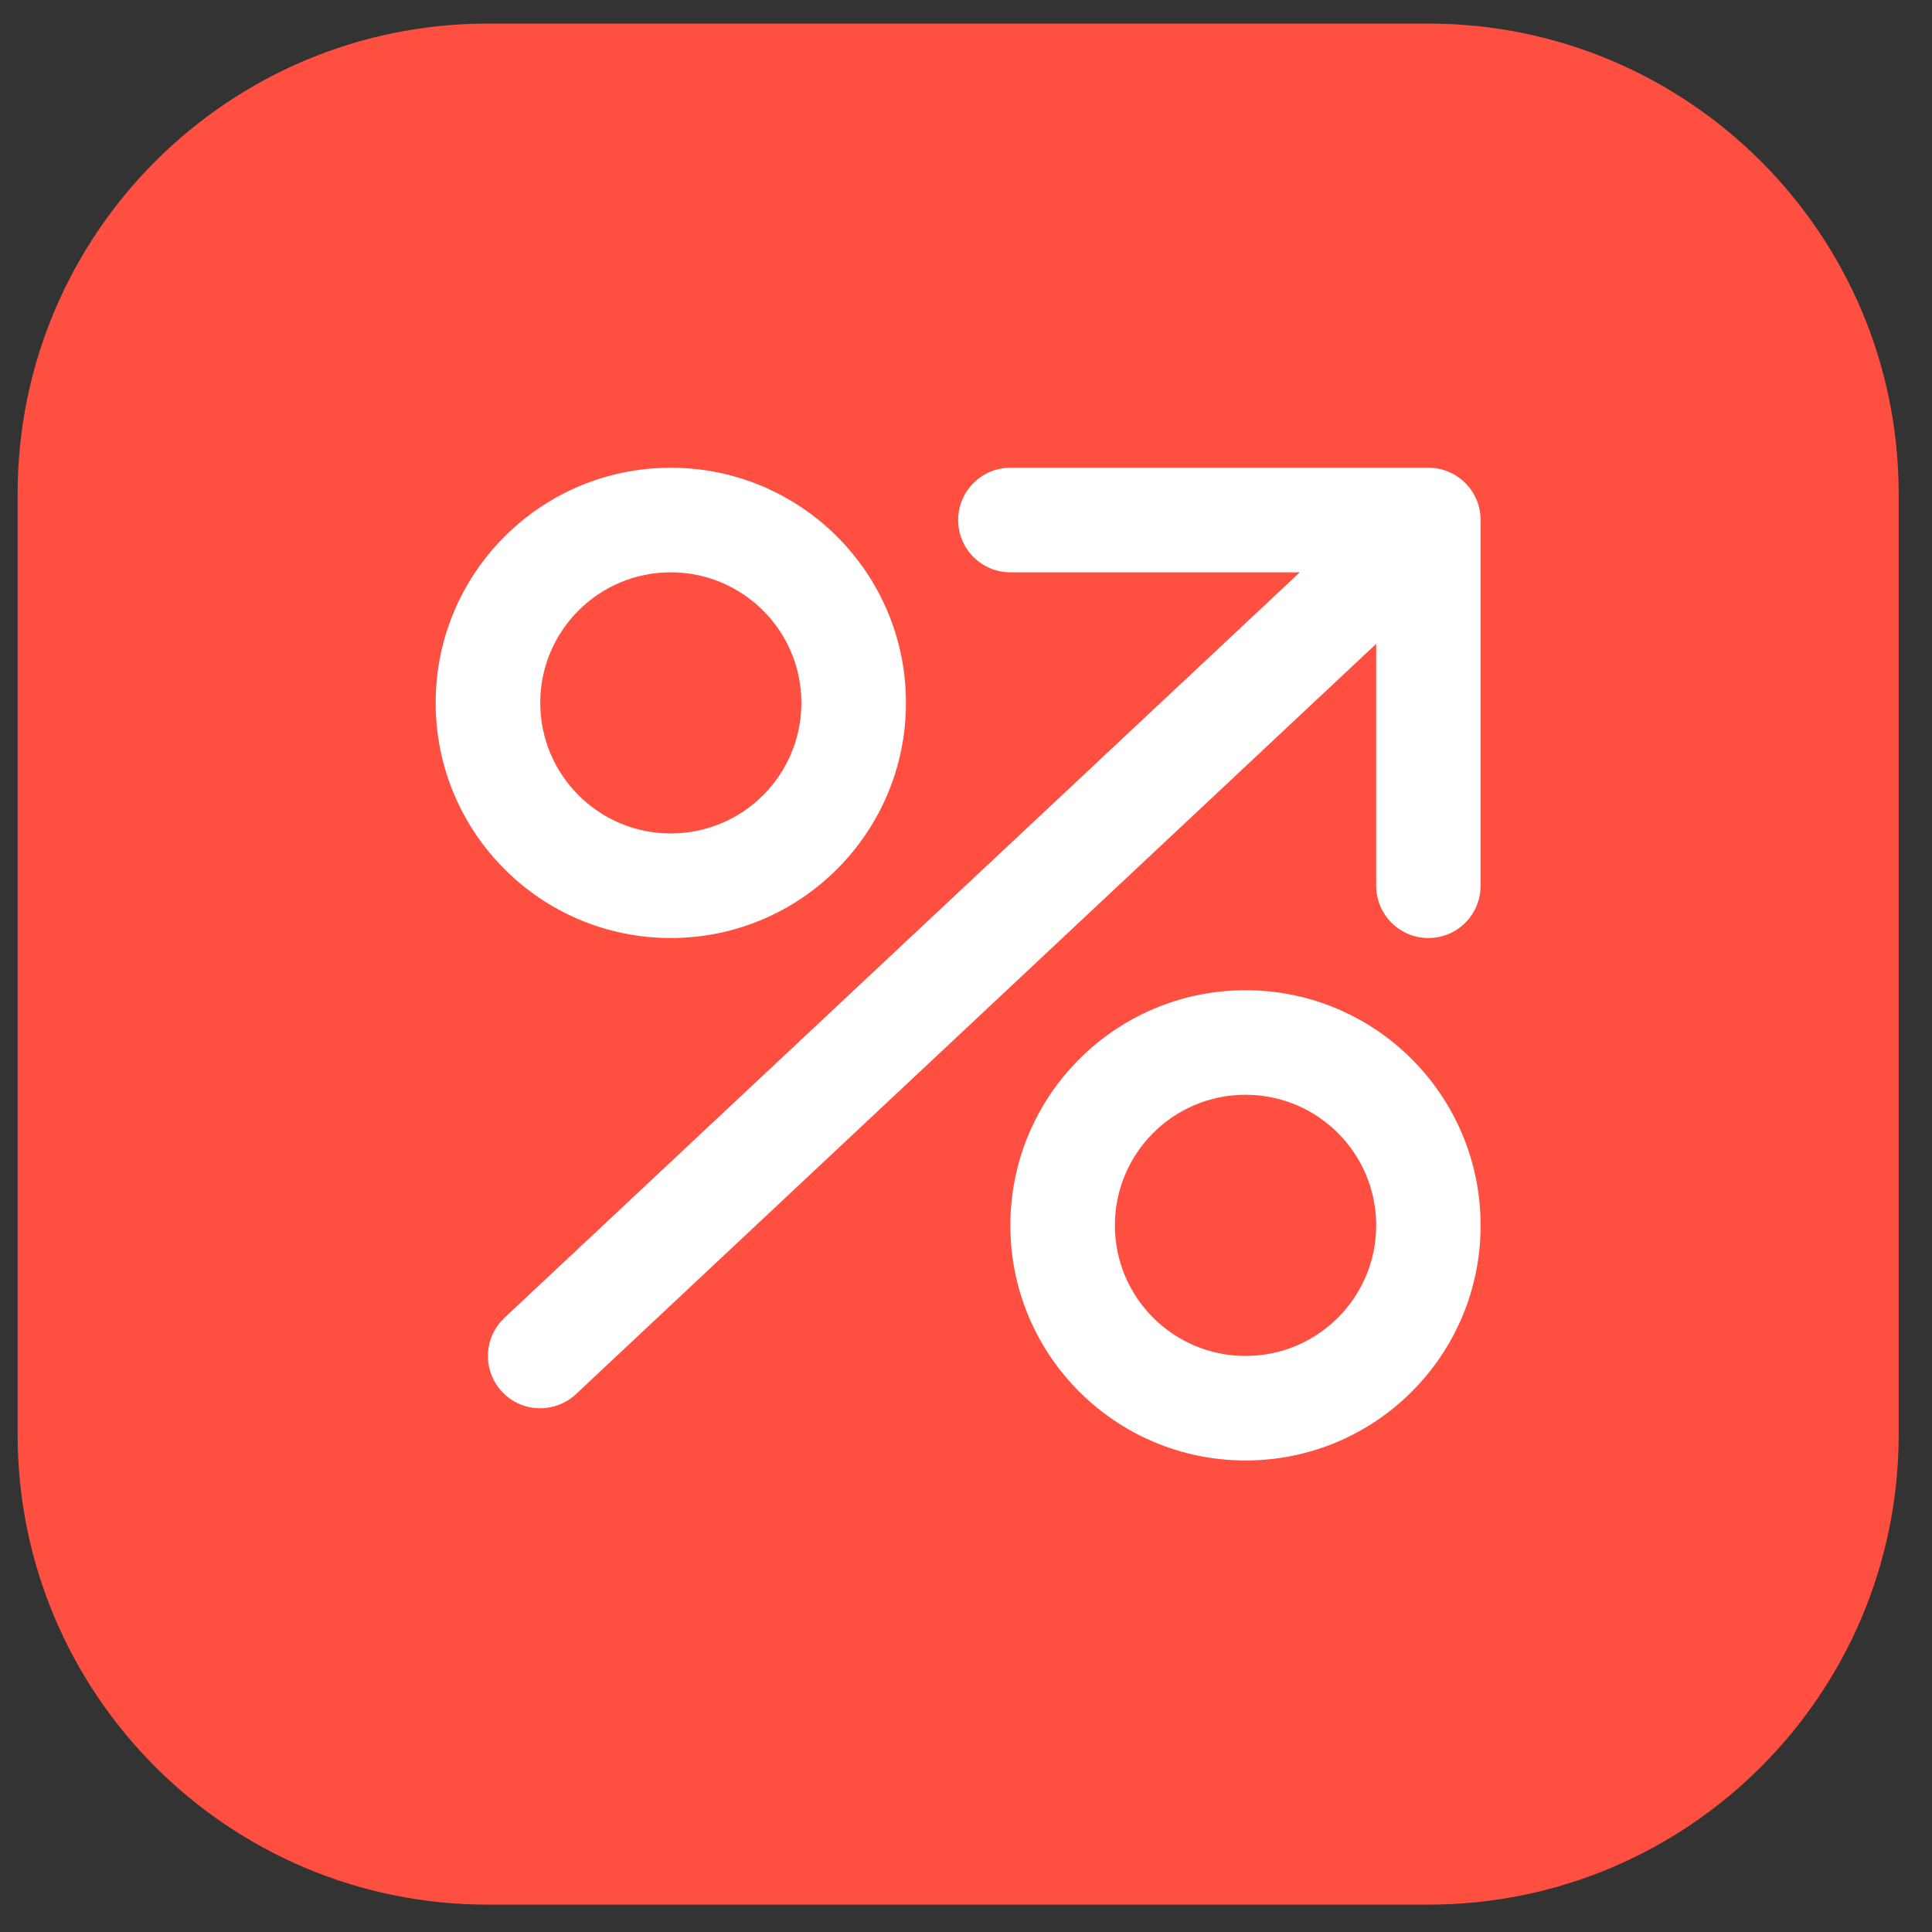 <?xml version="1.0" encoding="UTF-8"?>
<svg xmlns="http://www.w3.org/2000/svg" xmlns:xlink="http://www.w3.org/1999/xlink" width="48px" height="48px" viewBox="0 0 48 48" version="1.1">
<rect x="0" y="0" width="48" height="48" fill="#333333" stroke="none"/>
<defs>
<clipPath id="clip1">
  <path d="M 0.438 0.586 L 47.172 0.586 L 47.172 47.32 L 0.438 47.32 Z M 0.438 0.586 "/>
</clipPath>
</defs>
<g id="surface1">
<g clip-path="url(#clip1)" clip-rule="nonzero">
<path style=" stroke:none;fill-rule:nonzero;fill:rgb(100%,30.98%,25.098%);fill-opacity:1;" d="M 12.121 0.586 L 35.488 0.586 C 41.941 0.586 47.172 5.816 47.172 12.27 L 47.172 35.637 C 47.172 42.09 41.941 47.32 35.488 47.32 L 12.121 47.32 C 5.668 47.32 0.438 42.09 0.438 35.637 L 0.438 12.27 C 0.438 5.816 5.668 0.586 12.121 0.586 Z M 12.121 0.586 "/>
</g>
<path style=" stroke:none;fill-rule:evenodd;fill:rgb(100%,100%,100%);fill-opacity:1;" d="M 30.945 24.602 C 34.172 24.602 36.785 27.219 36.785 30.445 C 36.785 33.672 34.172 36.285 30.945 36.285 C 27.719 36.285 25.102 33.672 25.102 30.445 C 25.102 27.219 27.719 24.602 30.945 24.602 Z M 30.945 27.199 C 29.152 27.199 27.699 28.652 27.699 30.445 C 27.699 32.234 29.152 33.688 30.945 33.688 C 32.738 33.688 34.191 32.234 34.191 30.445 C 34.191 28.652 32.738 27.199 30.945 27.199 Z M 30.945 27.199 "/>
<path style=" stroke:none;fill-rule:nonzero;fill:rgb(100%,100%,100%);fill-opacity:1;" d="M 25.102 14.219 L 32.293 14.219 L 12.531 32.742 L 12.422 32.859 C 12.008 33.355 12.02 34.094 12.473 34.578 C 12.965 35.102 13.785 35.125 14.309 34.637 L 34.191 15.996 L 34.191 22.004 C 34.191 22.723 34.77 23.305 35.488 23.305 C 36.207 23.305 36.785 22.723 36.785 22.004 L 36.785 12.918 C 36.785 12.203 36.207 11.621 35.488 11.621 L 25.102 11.621 C 24.387 11.621 23.805 12.203 23.805 12.918 C 23.805 13.637 24.387 14.219 25.102 14.219 Z M 25.102 14.219 "/>
<path style=" stroke:none;fill-rule:evenodd;fill:rgb(100%,100%,100%);fill-opacity:1;" d="M 16.664 11.621 C 19.891 11.621 22.508 14.234 22.508 17.461 C 22.508 20.688 19.891 23.305 16.664 23.305 C 13.438 23.305 10.824 20.688 10.824 17.461 C 10.824 14.234 13.438 11.621 16.664 11.621 Z M 16.664 14.219 C 14.875 14.219 13.422 15.672 13.422 17.461 C 13.422 19.254 14.875 20.707 16.664 20.707 C 18.457 20.707 19.91 19.254 19.91 17.461 C 19.91 15.672 18.457 14.219 16.664 14.219 Z M 16.664 14.219 "/>
</g>
</svg>
